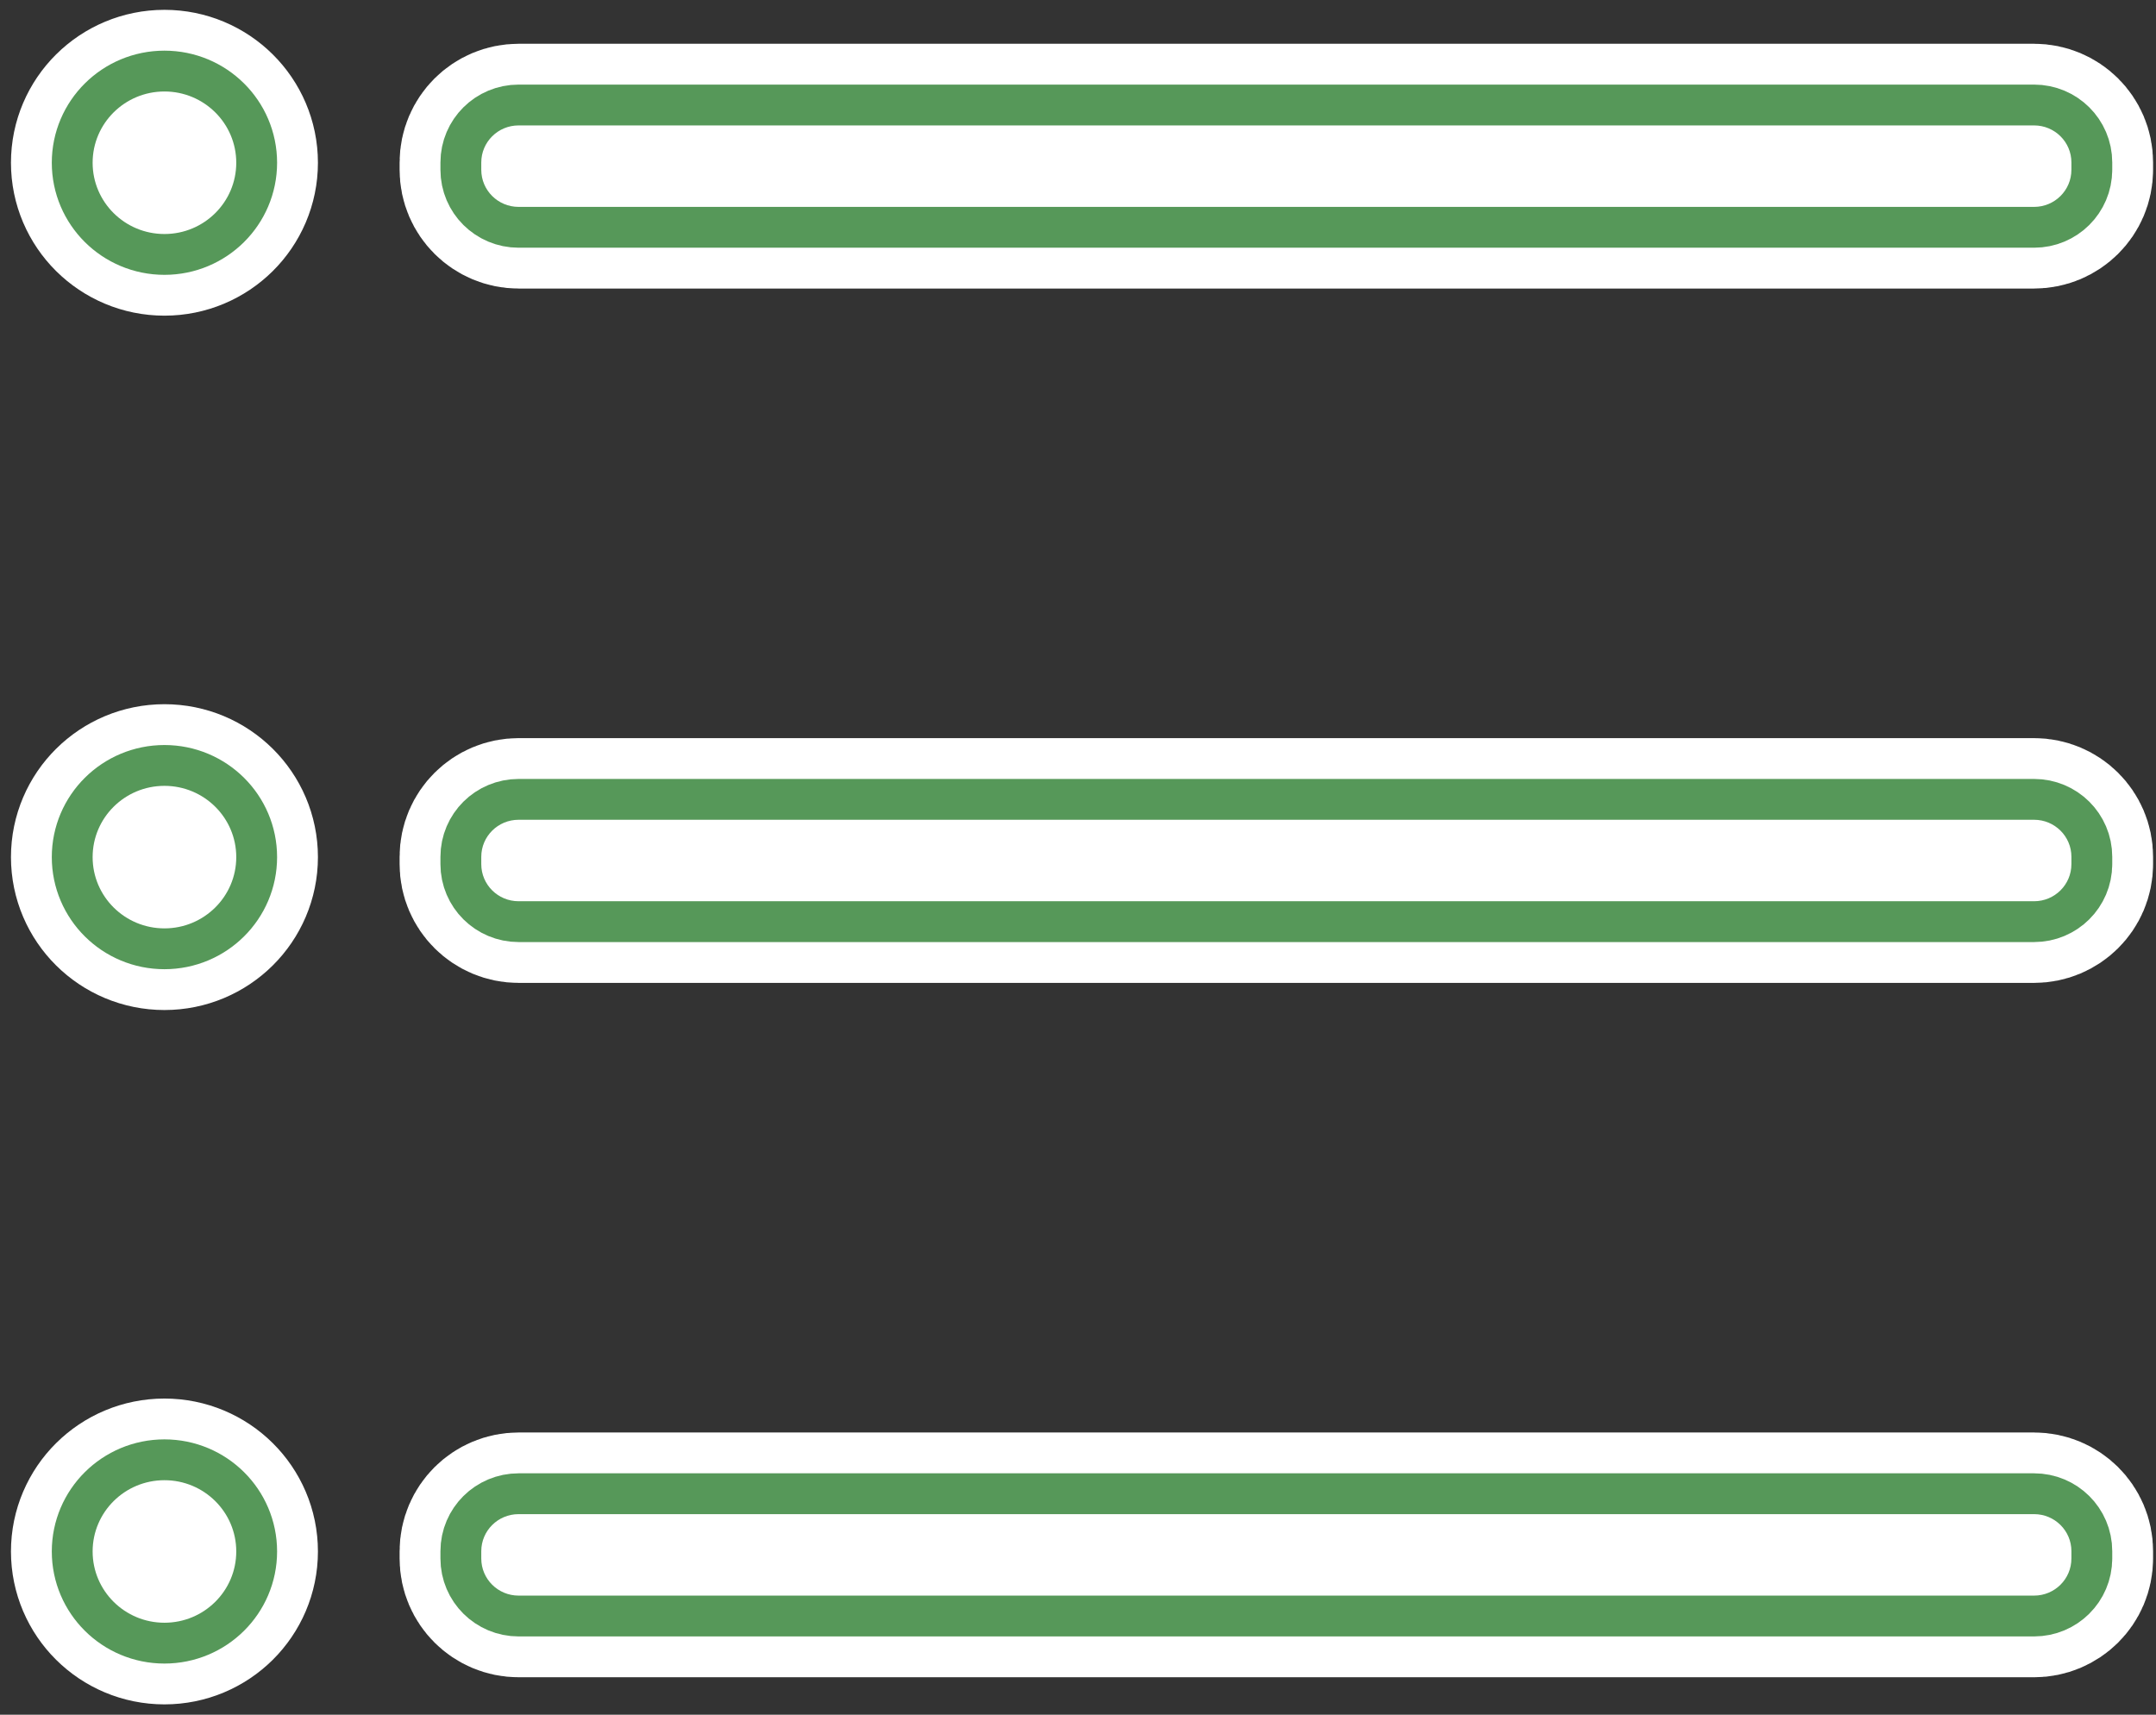 <?xml version="1.0" encoding="utf-8"?>
<!-- Generator: Adobe Illustrator 12.0.0, SVG Export Plug-In  -->
<!DOCTYPE svg PUBLIC "-//W3C//DTD SVG 1.1//EN" "http://www.w3.org/Graphics/SVG/1.1/DTD/svg11.dtd">
<svg  version="1.1" xmlns="http://www.w3.org/2000/svg" xmlns:xlink="http://www.w3.org/1999/xlink" xmlns:a="http://ns.adobe.com/AdobeSVGViewerExtensions/3.0/"
	 width="132" height="105" viewBox="47.14 43.919 132 105" enable-background="new 47.14 43.919 132 105" xml:space="preserve">
<rect x="47.14" y="43.919" width="132" height="105" fill="#333333" stroke="none"/>
<defs>
</defs>
<path display="none" fill="#569859" d="M226.772,204.095c0,12.525-10.153,22.677-22.677,22.677H22.677
	C10.153,226.771,0,216.62,0,204.095V22.677C0,10.153,10.153,0,22.677,0h181.418c12.523,0,22.677,10.153,22.677,22.677V204.095z"/>
<ellipse fill="#FFFFFF" stroke="#FFFFFF" stroke-width="10" stroke-linecap="round" stroke-linejoin="round" cx="57.208" cy="53.885" rx="4.397" ry="4.364"/>
<path fill="#FFFFFF" stroke="#FFFFFF" stroke-width="10" stroke-linecap="round" stroke-linejoin="round" d="M173.96,54.32
	c0,1.252-1.022,2.268-2.284,2.268H78.891c-1.262,0-2.285-1.016-2.285-2.268v-0.453c0-1.252,1.023-2.268,2.285-2.268h92.786
	c1.261,0,2.284,1.015,2.284,2.268V54.32z"/>
<ellipse fill="#569859" stroke="#569859" stroke-width="5" stroke-linecap="round" stroke-linejoin="round" cx="57.208" cy="53.885" rx="4.397" ry="4.364"/>
<path fill="#569859" stroke="#569859" stroke-width="5" stroke-linecap="round" stroke-linejoin="round" d="M173.96,54.32
	c0,1.252-1.022,2.268-2.284,2.268H78.891c-1.262,0-2.285-1.016-2.285-2.268v-0.453c0-1.252,1.023-2.268,2.285-2.268h92.786
	c1.261,0,2.284,1.015,2.284,2.268V54.32z"/>
<ellipse fill="#FFFFFF" cx="57.208" cy="53.885" rx="4.397" ry="4.364"/>
<path fill="#FFFFFF" d="M173.96,54.32c0,1.252-1.022,2.268-2.284,2.268H78.891c-1.262,0-2.285-1.016-2.285-2.268v-0.453
	c0-1.252,1.023-2.268,2.285-2.268h92.786c1.261,0,2.284,1.015,2.284,2.268V54.32z"/>
<ellipse fill="#FFFFFF" stroke="#FFFFFF" stroke-width="10" stroke-linecap="round" stroke-linejoin="round" cx="57.208" cy="96.405" rx="4.397" ry="4.364"/>
<path fill="#FFFFFF" stroke="#FFFFFF" stroke-width="10" stroke-linecap="round" stroke-linejoin="round" d="M173.96,96.839
	c0,1.252-1.022,2.268-2.284,2.268H78.891c-1.262,0-2.285-1.016-2.285-2.268v-0.453c0-1.252,1.023-2.268,2.285-2.268h92.786
	c1.261,0,2.284,1.015,2.284,2.268V96.839z"/>
<ellipse fill="#569859" stroke="#569859" stroke-width="5" stroke-linecap="round" stroke-linejoin="round" cx="57.208" cy="96.405" rx="4.397" ry="4.364"/>
<path fill="#569859" stroke="#569859" stroke-width="5" stroke-linecap="round" stroke-linejoin="round" d="M173.96,96.839
	c0,1.252-1.022,2.268-2.284,2.268H78.891c-1.262,0-2.285-1.016-2.285-2.268v-0.453c0-1.252,1.023-2.268,2.285-2.268h92.786
	c1.261,0,2.284,1.015,2.284,2.268V96.839z"/>
<ellipse fill="#FFFFFF" cx="57.208" cy="96.405" rx="4.397" ry="4.364"/>
<path fill="#FFFFFF" d="M173.96,96.839c0,1.252-1.022,2.268-2.284,2.268H78.891c-1.262,0-2.285-1.016-2.285-2.268v-0.453
	c0-1.252,1.023-2.268,2.285-2.268h92.786c1.261,0,2.284,1.015,2.284,2.268V96.839z"/>
<ellipse fill="#FFFFFF" stroke="#FFFFFF" stroke-width="10" stroke-linecap="round" stroke-linejoin="round" cx="57.208" cy="138.924" rx="4.397" ry="4.364"/>
<path fill="#FFFFFF" stroke="#FFFFFF" stroke-width="10" stroke-linecap="round" stroke-linejoin="round" d="M173.96,139.359
	c0,1.252-1.022,2.268-2.284,2.268H78.891c-1.262,0-2.285-1.016-2.285-2.268v-0.453c0-1.252,1.023-2.268,2.285-2.268h92.786
	c1.261,0,2.284,1.015,2.284,2.268V139.359z"/>
<ellipse fill="#569859" stroke="#569859" stroke-width="5" stroke-linecap="round" stroke-linejoin="round" cx="57.208" cy="138.924" rx="4.397" ry="4.364"/>
<path fill="#569859" stroke="#569859" stroke-width="5" stroke-linecap="round" stroke-linejoin="round" d="M173.96,139.359
	c0,1.252-1.022,2.268-2.284,2.268H78.891c-1.262,0-2.285-1.016-2.285-2.268v-0.453c0-1.252,1.023-2.268,2.285-2.268h92.786
	c1.261,0,2.284,1.015,2.284,2.268V139.359z"/>
<ellipse fill="#FFFFFF" cx="57.208" cy="138.924" rx="4.397" ry="4.364"/>
<path fill="#FFFFFF" d="M173.96,139.359c0,1.252-1.022,2.268-2.284,2.268H78.891c-1.262,0-2.285-1.016-2.285-2.268v-0.453
	c0-1.252,1.023-2.268,2.285-2.268h92.786c1.261,0,2.284,1.015,2.284,2.268V139.359z"/>
</svg>
